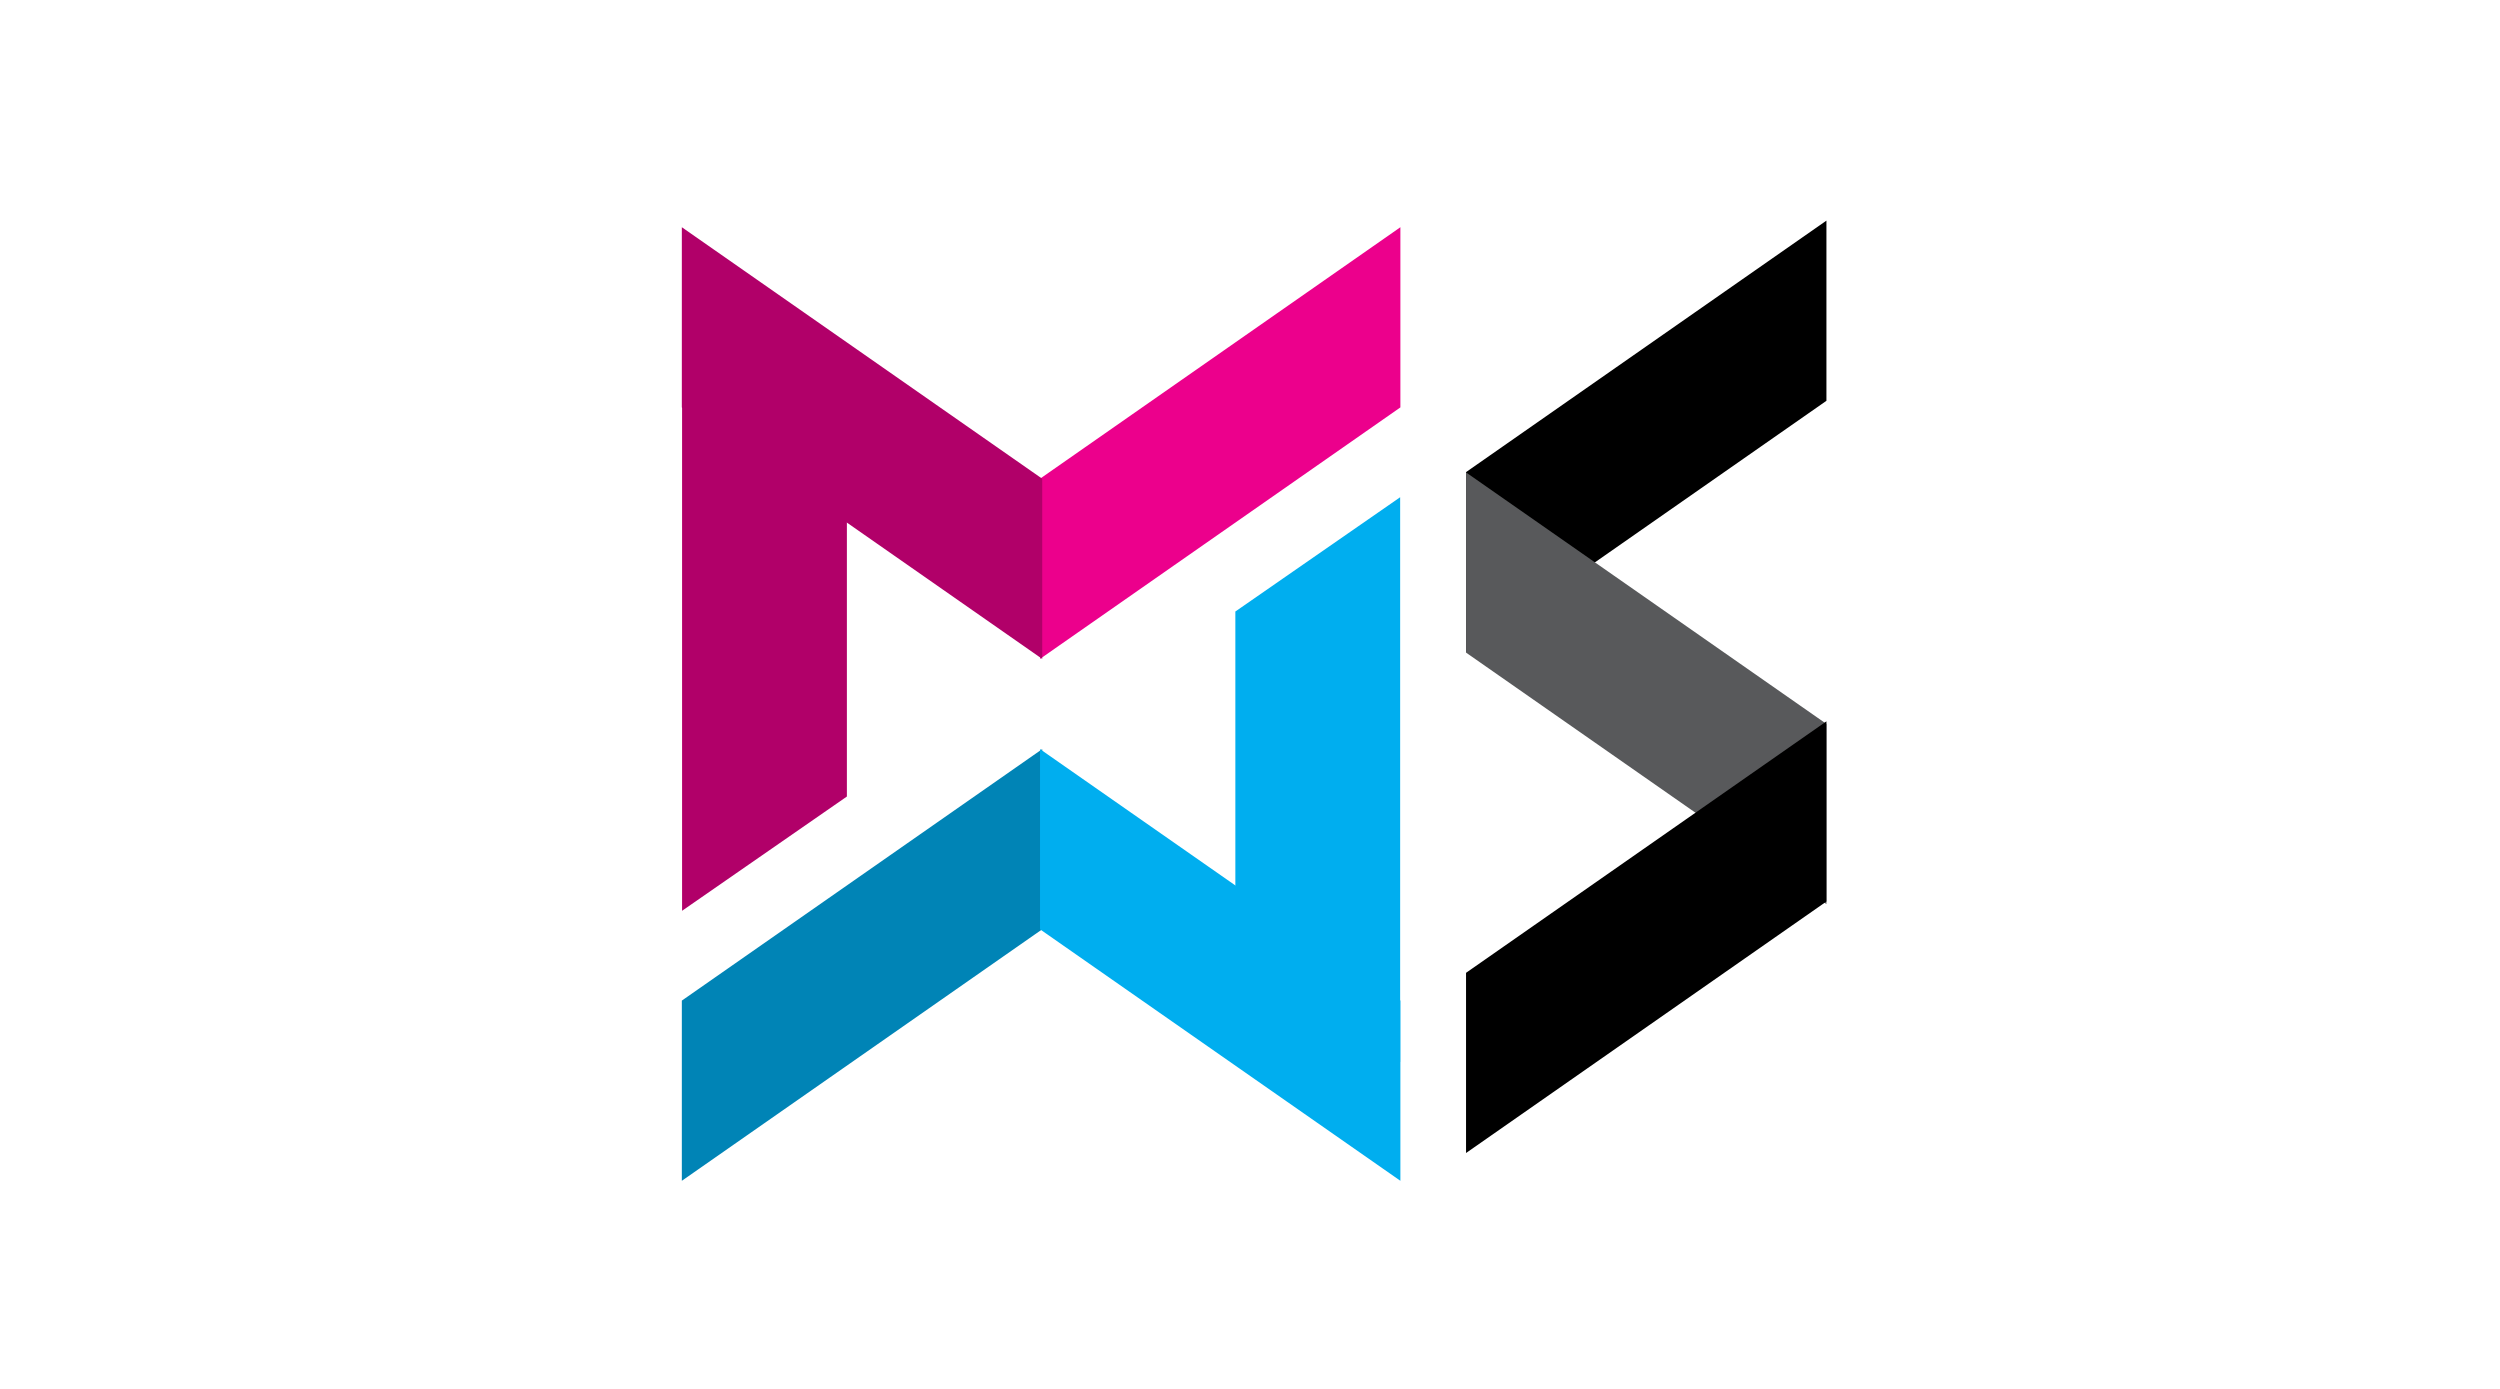 <?xml version="1.0" encoding="UTF-8" standalone="no"?>
<!-- Created with Inkscape (http://www.inkscape.org/) -->

<svg
   width="90.001mm"
   height="49.999mm"
   viewBox="0 0 90.001 49.999"
   version="1.1"
   id="svg5"
   xml:space="preserve"
   xmlns:inkscape="http://www.inkscape.org/namespaces/inkscape"
   xmlns:sodipodi="http://sodipodi.sourceforge.net/DTD/sodipodi-0.dtd"
   xmlns="http://www.w3.org/2000/svg"
   xmlns:svg="http://www.w3.org/2000/svg"><sodipodi:namedview
     id="namedview7"
     pagecolor="#ffffff"
     bordercolor="#000000"
     borderopacity="0.25"
     inkscape:showpageshadow="2"
     inkscape:pageopacity="0.0"
     inkscape:pagecheckerboard="0"
     inkscape:deskcolor="#d1d1d1"
     inkscape:document-units="mm"
     showgrid="false"
     inkscape:zoom="0.74564394"
     inkscape:cx="936.77419"
     inkscape:cy="136.79451"
     inkscape:window-width="1920"
     inkscape:window-height="1017"
     inkscape:window-x="-8"
     inkscape:window-y="-8"
     inkscape:window-maximized="1"
     inkscape:current-layer="svg5" /><defs
     id="defs2" /><g
     id="g69"
     transform="matrix(0.353,0,0,-0.353,52.778,23.483)"><path
       d="M 0,0 V 18.376 L 36.754,44.025 V 25.649 Z"
       style="fill:#000000;fill-opacity:1;fill-rule:nonzero;stroke:none"
       id="path71" /></g><g
     id="g73"
     transform="matrix(0.353,0,0,-0.353,52.778,17.007)"><path
       d="m 0,0 v -18.377 l 36.754,-25.65 v 18.377 z"
       style="fill:#58595b;fill-opacity:1;fill-rule:nonzero;stroke:none"
       id="path75" /></g><g
     id="g77"
     transform="matrix(0.353,0,0,-0.353,52.778,41.509)"><path
       d="M 0,0 V 18.377 L 36.754,44.025 V 25.65 Z"
       style="fill:#000000;fill-opacity:1;fill-rule:nonzero;stroke:none"
       id="path79" /></g><g
     id="g81"
     transform="matrix(0.353,0,0,-0.353,50.406,38.231)"><path
       d="M 0,0 H -16.807 V 45.939 L 0,57.594 Z"
       style="fill:#00aeef;fill-opacity:1;fill-rule:nonzero;stroke:none"
       id="path83" /></g><g
     id="g85"
     transform="matrix(0.353,0,0,-0.353,37.52,26.968)"><path
       d="m 0,0 v -18.377 l -36.753,-25.65 v 18.377 z"
       style="fill:#0084b6;fill-opacity:1;fill-rule:nonzero;stroke:none"
       id="path87" /></g><g
     id="g89"
     transform="matrix(0.353,0,0,-0.353,37.441,26.968)"><path
       d="m 0,0 v -18.377 l 36.752,-25.65 v 18.377 z"
       style="fill:#00aeef;fill-opacity:1;fill-rule:nonzero;stroke:none"
       id="path91" /></g><g
     id="g93"
     transform="matrix(0.353,0,0,-0.353,37.441,23.721)"><path
       d="m 0,0 v 18.376 l 36.752,25.65 V 25.65 Z"
       style="fill:#ec008c;fill-opacity:1;fill-rule:nonzero;stroke:none"
       id="path95" /></g><g
     id="g97"
     transform="matrix(0.353,0,0,-0.353,37.52,23.721)"><path
       d="m 0,0 v 18.376 l -36.753,25.65 V 25.65 Z"
       style="fill:#b10069;fill-opacity:1;fill-rule:nonzero;stroke:none"
       id="path99" /></g><g
     id="g101"
     transform="matrix(0.353,0,0,-0.353,24.555,12.458)"><path
       d="M 0,0 H 16.808 V -45.941 L 0,-57.594 Z"
       style="fill:#b10069;fill-opacity:1;fill-rule:nonzero;stroke:none"
       id="path103" /></g></svg>
